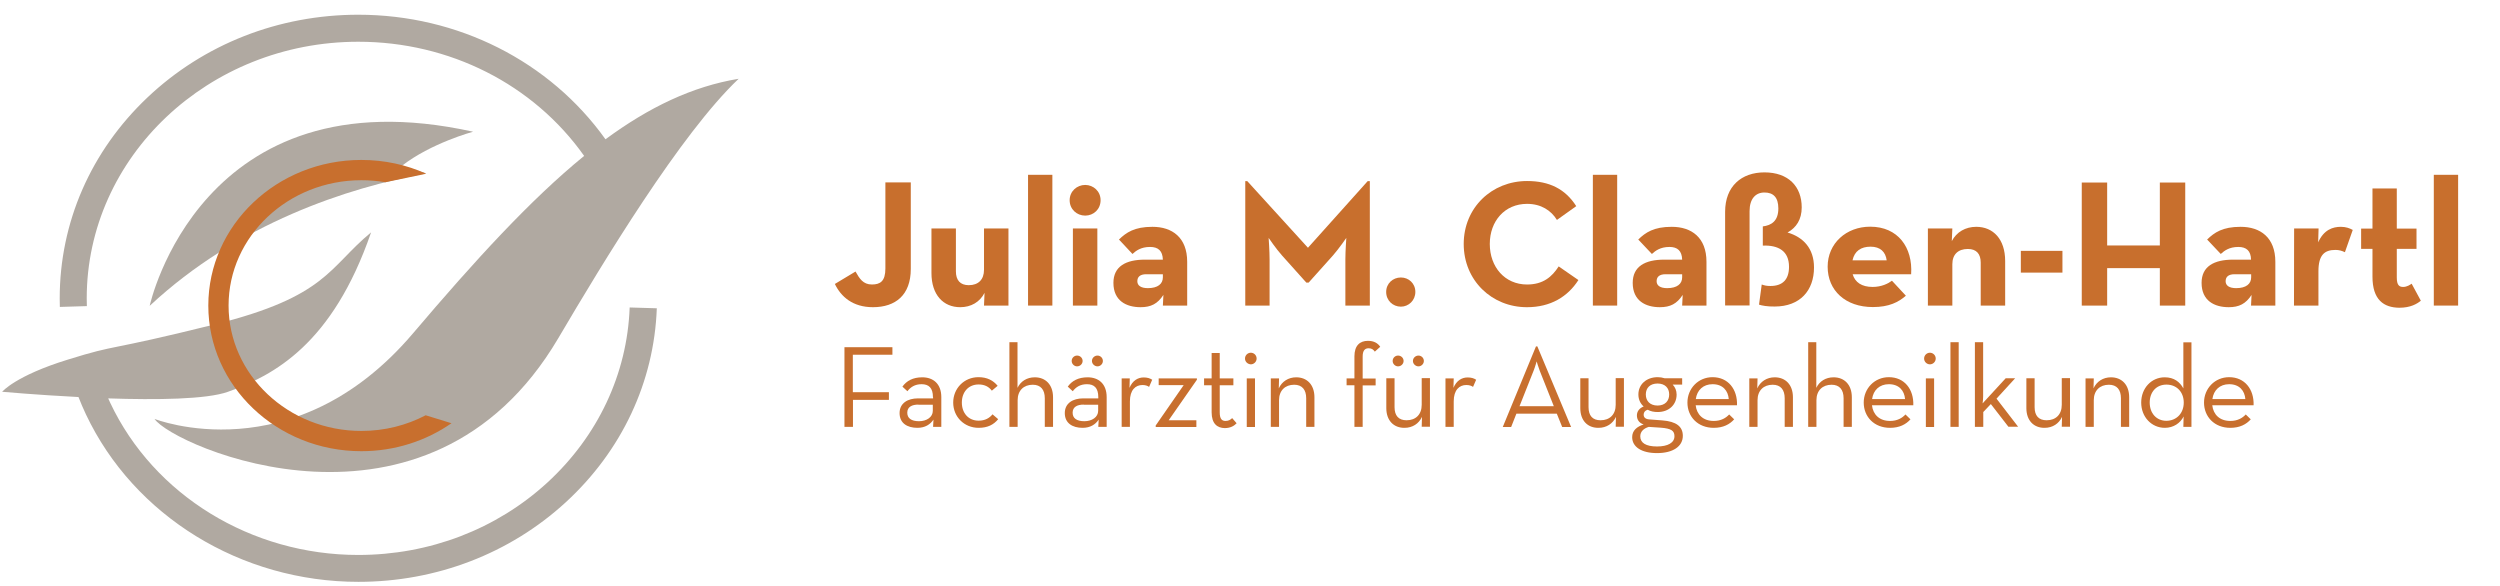 <?xml version="1.0" encoding="utf-8"?>
<!-- Generator: Adobe Illustrator 23.0.4, SVG Export Plug-In . SVG Version: 6.00 Build 0)  -->
<svg version="1.1" id="Ebene_1" xmlns="http://www.w3.org/2000/svg" xmlns:xlink="http://www.w3.org/1999/xlink" x="0px" y="0px"
	 viewBox="0 0 1850.6 433.7" style="enable-background:new 0 0 1850.6 433.7;" xml:space="preserve">
<style type="text/css">
	.st0{fill:#B0A9A1;}
	.st1{fill:#C86F2E;}
	.st2{fill:#C86F2D;}
</style>
<g id="Ebene_3">
	<path class="st0" d="M110.8,226.4c0,0,37.5-173.6,239.4-128.9c0,0-31.2,8.4-52.9,25.4c17.9,5.5,16.1,4.5,17.9,5.5
		C257.8,138.8,176.3,165.3,110.8,226.4z"/>
</g>
<path class="st0" d="M448.2,103.1c-41.3-57.8-109.3-92.2-183-92.2c-58.9,0-114.4,21.8-156.1,61.3c-41.9,39.7-64.9,92.5-64.9,148.7
	c0,2.1,0,4.3,0.1,6.3l20-0.6c-0.1-1.9-0.1-3.8-0.1-5.7c0-104.8,90.2-190,201-190c67.5,0,129.7,31.5,167.2,84.5
	c-39.8,32.5-80.6,77.1-126.8,131.5c-88.4,103.9-191.2,63.2-191.2,63.2c13.2,20,202.4,104,298.9-59.8c32.8-55.7,90.6-151.4,133.5-192
	C512.4,64,480.4,79.4,448.2,103.1z"/>
<path class="st0" d="M466.1,227.6c-1.8,49.2-23.5,95.2-60.9,129.6c-37.7,34.6-87.4,53.6-140,53.6c-79.2,0-151.3-44.2-183.6-112.6
	c-0.5-1.1-1-2.2-1.5-3.3c35.5,1.2,72.9,0.8,88.7-4.9c33.8-12.2,77.3-35,105.9-118c-31.5,26-32.7,47.5-116,68.2s-69.6,13.9-108.5,26
	c-38.9,12-48.6,23.8-48.6,23.8s25.2,2.3,56.5,3.9c1.7,4.3,3.5,8.6,5.5,12.8c35.6,75.3,114.8,124,201.7,124
	c57.6,0,112.1-20.9,153.5-58.9c41.4-38,65.4-89,67.4-143.6L466.1,227.6z"/>
<g id="Ebene_15">
	<g>
		<g>
			<g>
				<path class="st1" d="M285.3,134.9c-5.8-1-11.7-1.5-17.8-1.5c-54.2,0-98.3,41.6-98.3,92.8c0,51.1,44.1,92.8,98.3,92.8
					c17.3,0,33.5-4.2,47.6-11.6l19.1,5.9c-18.7,13-41.8,20.7-66.7,20.7c-62.5,0-113.3-48.3-113.3-107.8s50.8-107.8,113.3-107.8
					c17.1,0,33.4,3.6,48,10.2L285.3,134.9z"/>
			</g>
		</g>
	</g>
</g>
<g>
	<path class="st2" d="M618,210.2l15.3-9.2c2.9,5.2,5.6,9.6,12.1,9.6c6.2,0,10-2.4,10-11.8v-63.8h18.8v64.1c0,19.4-11.4,28.3-28,28.3
		C631.2,227.4,622.5,219.6,618,210.2z"/>
	<path class="st2" d="M689.5,202.1v-33h18.1v31.8c0,6.4,3.1,10.2,9.5,10.2c7.2,0,11.3-4.2,11.3-11.4v-30.6h18.1v57.1h-18.1l0.4-9.4
		c-3.5,6.8-10,10.6-18,10.6C698.3,227.4,689.5,218.3,689.5,202.1z"/>
	<path class="st2" d="M761,129.4h18v96.8h-18V129.4z"/>
	<path class="st2" d="M791.8,148.2c0-6.6,5.4-11.3,11.5-11.3s11.4,4.7,11.4,11.3c0,6.7-5.2,11.4-11.4,11.4S791.8,154.9,791.8,148.2z
		 M794.2,169.1h18.1v57.1h-18.1V169.1z"/>
	<path class="st2" d="M851.3,182.8c-6.8,0-10.5,2.9-13,5.2l-10-10.7c5.4-5.2,11.4-9.4,24.8-9.4c14.6,0,25.7,7.9,25.7,25.9v32.4h-18
		l0.4-7.9c-4.3,6.6-9.2,9.1-16.9,9.1c-10.5,0-20.1-4.7-20.1-18c0-12.2,9.2-17.2,23.3-17.2h13.3C860.6,185.7,857.4,182.8,851.3,182.8
		z M848.5,203c-4.6,0-6.6,2-6.6,5.2s2.7,5.1,7.8,5.1c7.4,0,11.1-3.2,11.1-8V203H848.5z"/>
	<path class="st2" d="M921.8,134.1h1.5l44.9,49.3l44.2-49.3h1.6v92.1h-18.1V192c0-6.2,0.7-15.9,0.7-15.9s-5.5,8-9.8,12.9l-18.1,20.2
		H967l-18.1-20.2c-4.3-4.8-9.8-12.9-9.8-12.9s0.7,9.8,0.7,15.9v34.2h-18L921.8,134.1L921.8,134.1z"/>
	<path class="st2" d="M1026.1,216.1c0-6.3,5-10.7,10.9-10.7c5.8,0,10.7,4.4,10.7,10.7s-5,10.9-10.7,10.9
		C1031,227,1026.1,222.4,1026.1,216.1z"/>
	<path class="st2" d="M1083.5,180.6c0-26.9,20.8-46.6,46.9-46.6c16.5,0,28.3,5.9,36.4,18.6l-14.3,10.2c-4.3-7-11.7-11.9-22.1-11.9
		c-16.5,0-27.6,12.7-27.6,29.7s11.1,30,27.6,30c11.8,0,18.4-5.6,23.4-13.4l14.6,10.1c-7.9,12.3-20.5,20.1-38.1,20.1
		C1104.3,227.4,1083.5,207.6,1083.5,180.6z"/>
	<path class="st2" d="M1179.1,129.4h18v96.8h-18V129.4z"/>
	<path class="st2" d="M1235.8,182.8c-6.8,0-10.5,2.9-13,5.2l-10.1-10.7c5.4-5.2,11.4-9.4,24.8-9.4c14.6,0,25.7,7.9,25.7,25.9v32.4
		h-18l0.4-7.9c-4.3,6.6-9.2,9.1-16.9,9.1c-10.5,0-20.1-4.7-20.1-18c0-12.2,9.2-17.2,23.3-17.2h13.3
		C1245,185.7,1241.8,182.8,1235.8,182.8z M1232.9,203c-4.6,0-6.6,2-6.6,5.2s2.7,5.1,7.8,5.1c7.4,0,11.1-3.2,11.1-8V203H1232.9z"/>
	<path class="st2" d="M1302.1,225.5l2-14.9c2,0.7,3.6,1.1,6.4,1.1c9.1,0,13.8-4.8,13.8-14.2c0-11.7-7.8-16.1-19.4-15.7v-14.2
		c6.4-0.8,11.5-4,11.5-13.3c0-8.3-3.8-11.8-10.3-11.8s-11,4.6-11,13.8v69.8H1277v-69.3c0-19,12.2-29.2,29.1-29.2
		c17.8,0,27.6,10.5,27.6,25.9c0,9-4,15-10.5,18.6c11.8,3.5,19.6,11.9,19.6,25.9c0,17-10.3,28.9-29.1,28.9
		C1308.4,227,1304.1,226.2,1302.1,225.5z"/>
	<path class="st2" d="M1386.2,212.4c6.6,0,11.5-2.5,14.3-4.6l10.3,11.1c-5.5,4.8-12.5,8.4-24.4,8.4c-20.4,0-33.5-12.3-33.5-29.9
		c0-17.3,13.8-29.6,31.5-29.6c20.5,0,31.6,15.3,30.3,35.2h-43.3C1373.2,209,1378.1,212.4,1386.2,212.4z M1396.6,192.7
		c-0.8-6.3-4.8-10.1-11.9-10.1s-11.9,3.2-13.4,10.1H1396.6z"/>
	<path class="st2" d="M1427.1,169.1h18.1l-0.4,9.4c3.5-6.8,10.2-10.6,18.1-10.6c12.5,0,21.4,9.1,21.4,25.3v33h-18.1v-31.8
		c0-6.4-3.1-10.1-9.5-10.1c-7.2,0-11.5,4-11.5,11.3v30.6h-18.1L1427.1,169.1L1427.1,169.1z"/>
	<path class="st2" d="M1495.9,185.7h30.8v16.1h-30.8V185.7z"/>
	<path class="st2" d="M1541,135.1h18.8v46.6h39v-46.6h18.8v91.1h-18.8v-27.7h-39v27.7H1541V135.1z"/>
	<path class="st2" d="M1656.9,182.8c-6.8,0-10.5,2.9-13,5.2l-10.1-10.7c5.4-5.2,11.4-9.4,24.8-9.4c14.6,0,25.7,7.9,25.7,25.9v32.4
		h-18l0.4-7.9c-4.3,6.6-9.2,9.1-16.9,9.1c-10.5,0-20.1-4.7-20.1-18c0-12.2,9.2-17.2,23.3-17.2h13.3
		C1666.2,185.7,1662.9,182.8,1656.9,182.8z M1654.1,203c-4.6,0-6.6,2-6.6,5.2s2.7,5.1,7.8,5.1c7.4,0,11.1-3.2,11.1-8V203H1654.1z"/>
	<path class="st2" d="M1698.2,169.1h18.1l-0.3,10.3c4.2-9.4,10.9-11.5,16.8-11.5c3.8,0,6.6,1.1,8.8,2.3l-5.8,16.5
		c-2.3-1.1-4.4-1.7-7-1.7c-8.2,0-12.6,3.8-12.6,15.9v25.3h-18.1L1698.2,169.1L1698.2,169.1z"/>
	<path class="st2" d="M1756.2,204.8v-20.6h-8.4v-15h8.4v-29.7h18v29.7h14.6v15h-14.6v21.2c0,5.8,1.9,7,4.7,7c2.9,0,5.1-1.6,6.3-2.4
		l6.8,12.6c-2.8,2.3-7.6,5.2-15.9,5.2C1764.5,227.7,1756.2,221.9,1756.2,204.8z"/>
	<path class="st2" d="M1801.6,129.4h18v96.8h-18V129.4z"/>
</g>
<g>
	<path class="st1" d="M625.1,257h35.5v5.6h-29.3v27.7H658v5.7h-26.6V316h-6.3V257z"/>
	<path class="st1" d="M690.6,294c0-6.9-3.1-9.6-8.4-9.6c-5,0-8.2,2.2-10.5,5.2l-3.7-3.4c3.1-4.3,7.8-6.9,14.7-6.9
		c8,0,14.1,4.7,14.1,14.7V316h-6.1l0.3-5.4c-2.4,3.6-6.2,6.1-11.9,6.1c-7.6,0-13.2-3.5-13.2-10.9c0-7.4,6.1-10.9,13.6-10.9h11.2V294
		z M679.8,299.5c-4.6,0-8.2,1.6-8.2,6c0,4.1,3,6.3,8.7,6.3c5.6,0,10.2-3,10.2-7.7v-4.5H679.8z"/>
	<path class="st1" d="M705.6,298c0-10.5,8.1-18.8,18.7-18.8c6.4,0,10.9,2.4,14.2,6.4l-4.3,3.6c-2.2-2.9-5.3-4.6-9.8-4.6
		c-7.6,0-12.4,5.7-12.4,13.4s4.8,13.4,12.4,13.4c4.9,0,8.1-2,10.3-4.7l4.2,3.6c-3.4,4.1-7.8,6.4-14.5,6.4
		C713.7,316.7,705.6,308.5,705.6,298z"/>
	<path class="st1" d="M747.1,253.3h6.1v33.8c2.3-4.8,6.9-7.8,12.8-7.8c8,0,13.5,5.5,13.5,14.8V316h-6.1v-21.2c0-6.3-3-10-8.9-10
		c-6.7,0-11.2,4.3-11.2,11.4V316h-6.1V253.3z"/>
	<path class="st1" d="M813,294c0-6.9-3.1-9.6-8.4-9.6c-5,0-8.2,2.2-10.5,5.2l-3.7-3.4c3.1-4.3,7.8-6.9,14.7-6.9
		c8,0,14.1,4.7,14.1,14.7V316H813l0.3-5.4c-2.4,3.6-6.2,6.1-11.9,6.1c-7.6,0-13.2-3.5-13.2-10.9c0-7.4,6.1-10.9,13.6-10.9H813V294z
		 M793.3,267.2c0-2.3,1.9-4,4-4c2.2,0,4.1,1.7,4.1,4c0,2.2-1.9,4-4.1,4C795.2,271.2,793.3,269.4,793.3,267.2z M802.2,299.5
		c-4.6,0-8.2,1.6-8.2,6c0,4.1,3,6.3,8.7,6.3c5.6,0,10.2-3,10.2-7.7v-4.5H802.2z M808.3,267.2c0-2.3,2-4,4.1-4c2.1,0,4,1.7,4,4
		c0,2.2-1.9,4-4,4C810.3,271.2,808.3,269.4,808.3,267.2z"/>
	<path class="st1" d="M830.2,280.1h6.1l-0.2,7c2.3-5.5,6.3-7.7,10.5-7.7c2.7,0,4.6,0.6,6.3,1.7l-2.3,5.3c-1.1-0.8-2.7-1.4-4.9-1.4
		c-5.1,0-9.3,3.6-9.3,12.1V316h-6.1V280.1z"/>
	<path class="st1" d="M855.4,315.1l20.8-30h-18.5v-5H886v1l-20.9,30h20.5v5h-30.1V315.1z"/>
	<path class="st1" d="M896.9,305.2v-20h-5.6v-5.1h5.6v-18.8h6v18.8H913v5.1h-10.1v20.1c0,4.8,1.6,6.3,4.3,6.3c2.4,0,3.7-1,4.9-2.1
		l3.3,3.8c-1.6,1.7-4.3,3.6-8.8,3.6C901.1,316.8,896.9,313.7,896.9,305.2z"/>
	<path class="st1" d="M921.6,265.4c0-2.5,2.1-4.3,4.3-4.3c2.3,0,4.3,1.8,4.3,4.3c0,2.5-2.1,4.3-4.3,4.3
		C923.7,269.6,921.6,267.9,921.6,265.4z M922.9,280.1h6.1v36h-6.1V280.1z"/>
	<path class="st1" d="M940.7,280.1h6.1l-0.2,7.4c2.3-5.1,7.1-8.2,12.9-8.2c8,0,13.5,5.5,13.5,14.8V316h-6.1v-21.2c0-6.3-3-10-8.9-10
		c-6.7,0-11.2,4.3-11.2,11.4V316h-6.1V280.1z"/>
	<path class="st1" d="M1002.6,285.2h-5.8v-5.1h5.8v-16.3c0-8.1,4.1-11.5,10-11.5c4.4,0,7.3,1.7,9.1,4.4l-4,3.6
		c-1.1-1.5-2.2-2.5-4.6-2.5c-2.6,0-4.4,1.5-4.4,6.1v16.3h9.6v5.1h-9.6V316h-6.1V285.2z"/>
	<path class="st1" d="M1026.2,302.1v-22.1h6.1v21.4c0,6.3,3,9.7,8.9,9.7c6.8,0,11.2-4.3,11.2-11.4v-19.8h6.1v36h-6.1l0.2-7.3
		c-2.3,5-7,8.1-12.9,8.1C1031.7,316.8,1026.2,311.3,1026.2,302.1z M1030.9,267.2c0-2.3,1.9-4,4-4c2.2,0,4.1,1.7,4.1,4
		c0,2.2-1.9,4-4.1,4C1032.8,271.2,1030.9,269.4,1030.9,267.2z M1045.9,267.2c0-2.3,2-4,4.1-4s4,1.7,4,4c0,2.2-1.9,4-4,4
		S1045.9,269.4,1045.9,267.2z"/>
	<path class="st1" d="M1070,280.1h6.1l-0.2,7c2.3-5.5,6.3-7.7,10.5-7.7c2.7,0,4.6,0.6,6.3,1.7l-2.3,5.3c-1.1-0.8-2.7-1.4-5-1.4
		c-5.1,0-9.3,3.6-9.3,12.1V316h-6.1V280.1z"/>
	<path class="st1" d="M1137,256.4h1l25,59.7h-6.6l-4-9.9h-29.9l-3.9,9.9h-6.2L1137,256.4z M1150.2,300.7l-10.4-26.2
		c-1.1-2.8-2.3-7-2.3-7s-1.2,4.3-2.3,7l-10.4,26.2H1150.2z"/>
	<path class="st1" d="M1169.8,302.1v-22.1h6.1v21.4c0,6.3,3,9.7,8.9,9.7c6.8,0,11.2-4.3,11.2-11.4v-19.8h6.1v36h-6.1l0.2-7.3
		c-2.3,5-7,8.1-12.9,8.1C1175.2,316.8,1169.8,311.3,1169.8,302.1z"/>
	<path class="st1" d="M1245.2,280.1v4.6h-7c1.8,1.9,2.9,4.4,2.9,7.4c0,7.4-5.6,12.9-14,12.9c-2.8,0-5.3-0.5-7.4-1.7
		c-1.9,0.5-3,1.9-3,3.6c0,2.3,1.6,3.5,4.7,3.6l9.2,0.7c10.2,0.8,15.1,4.5,15.1,11.4c0,7.8-7.2,12.8-19.1,12.8
		c-11.5,0-18.4-4.6-18.4-11.8c0-4.9,3.5-7.8,8.5-9.4c-3.4-1.1-5-3.6-5-6.7c0-3,1.9-5.4,5-6.6c-2.5-2.2-3.9-5.3-3.9-8.9
		c0-7.5,6-12.8,14.3-12.8c1.8,0,3.6,0.3,5.1,0.8H1245.2z M1214.2,323c0,4.8,4.1,7.5,12.4,7.5c8.1,0,12.9-2.8,12.9-7.6
		c0-4-2.3-5.7-10-6.3l-9-0.6C1216.8,317.1,1214.2,319.4,1214.2,323z M1235.6,292c0-4.9-3.2-8.1-8.6-8.1c-5.5,0-8.7,3.2-8.7,8.1
		c0,4.9,3.2,8.2,8.7,8.2C1232.4,300.2,1235.6,296.9,1235.6,292z"/>
	<path class="st1" d="M1268.6,311.6c5.4,0,9-2.2,11.4-4.8l3.7,3.6c-3.3,3.7-8.1,6.3-15.1,6.3c-11.8,0-19.5-8.2-19.5-18.7
		c0-10.5,8.1-18.8,18.6-18.8c11.5,0,18.5,8.9,18.1,20.8h-30.6C1256,306.9,1260.7,311.6,1268.6,311.6z M1279.7,295.4
		c-0.5-6.2-4.4-11-12-11c-6.9,0-11.5,4.4-12.4,11H1279.7z"/>
	<path class="st1" d="M1294.9,280.1h6.1l-0.2,7.4c2.3-5.1,7.1-8.2,12.9-8.2c8,0,13.5,5.5,13.5,14.8V316h-6.1v-21.2
		c0-6.3-3-10-8.9-10c-6.7,0-11.2,4.3-11.2,11.4V316h-6.1V280.1z"/>
	<path class="st1" d="M1338.4,253.3h6.1v33.8c2.3-4.8,6.9-7.8,12.8-7.8c8,0,13.5,5.5,13.5,14.8V316h-6.1v-21.2c0-6.3-3-10-8.9-10
		c-6.7,0-11.2,4.3-11.2,11.4V316h-6.1V253.3z"/>
	<path class="st1" d="M1399.1,311.6c5.4,0,9-2.2,11.4-4.8l3.7,3.6c-3.3,3.7-8.1,6.3-15.1,6.3c-11.8,0-19.5-8.2-19.5-18.7
		c0-10.5,8.1-18.8,18.6-18.8c11.5,0,18.5,8.9,18.1,20.8h-30.6C1386.5,306.9,1391.2,311.6,1399.1,311.6z M1410.2,295.4
		c-0.5-6.2-4.4-11-12-11c-6.9,0-11.5,4.4-12.4,11H1410.2z"/>
	<path class="st1" d="M1424.3,265.4c0-2.5,2.1-4.3,4.3-4.3s4.3,1.8,4.3,4.3c0,2.5-2.1,4.3-4.3,4.3S1424.3,267.9,1424.3,265.4z
		 M1425.6,280.1h6.1v36h-6.1V280.1z"/>
	<path class="st1" d="M1443.8,253.3h6.1V316h-6.1V253.3z"/>
	<path class="st1" d="M1468,316h-6.1v-62.7h6.1v40.2c0,1.8-0.2,3.6-0.4,5.1l17.1-18.6h7l-13.8,15.1l16,20.8h-7.2l-13-16.8l-5.6,5.9
		V316z"/>
	<path class="st1" d="M1500,302.1v-22.1h6.1v21.4c0,6.3,3,9.7,8.9,9.7c6.8,0,11.2-4.3,11.2-11.4v-19.8h6.1v36h-6.1l0.2-7.3
		c-2.3,5-7,8.1-12.9,8.1C1505.5,316.8,1500,311.3,1500,302.1z"/>
	<path class="st1" d="M1543.8,280.1h6.1l-0.2,7.4c2.3-5.1,7.1-8.2,12.9-8.2c8,0,13.5,5.5,13.5,14.8V316h-6.1v-21.2
		c0-6.3-3-10-8.9-10c-6.7,0-11.2,4.3-11.2,11.4V316h-6.1V280.1z"/>
	<path class="st1" d="M1585,298c0-10.7,7.6-18.7,17.4-18.7c6.9,0,11.2,3.4,13.8,8.2v-34.1h6V316h-6l0.2-7.7
		c-2.4,4.9-7.5,8.4-13.9,8.4C1592.7,316.7,1585,308.7,1585,298z M1616.5,298c0-7.7-5.1-13.3-12.8-13.3c-7.6,0-12.4,5.6-12.4,13.3
		c0,7.8,4.9,13.5,12.4,13.5C1611.3,311.4,1616.5,305.8,1616.5,298z"/>
	<path class="st1" d="M1651,311.6c5.4,0,9-2.2,11.4-4.8l3.7,3.6c-3.3,3.7-8.1,6.3-15.1,6.3c-11.8,0-19.5-8.2-19.5-18.7
		c0-10.5,8.1-18.8,18.6-18.8c11.5,0,18.5,8.9,18.1,20.8h-30.6C1638.4,306.9,1643.1,311.6,1651,311.6z M1662.1,295.4
		c-0.5-6.2-4.4-11-12-11c-6.9,0-11.5,4.4-12.4,11H1662.1z"/>
</g>
</svg>
